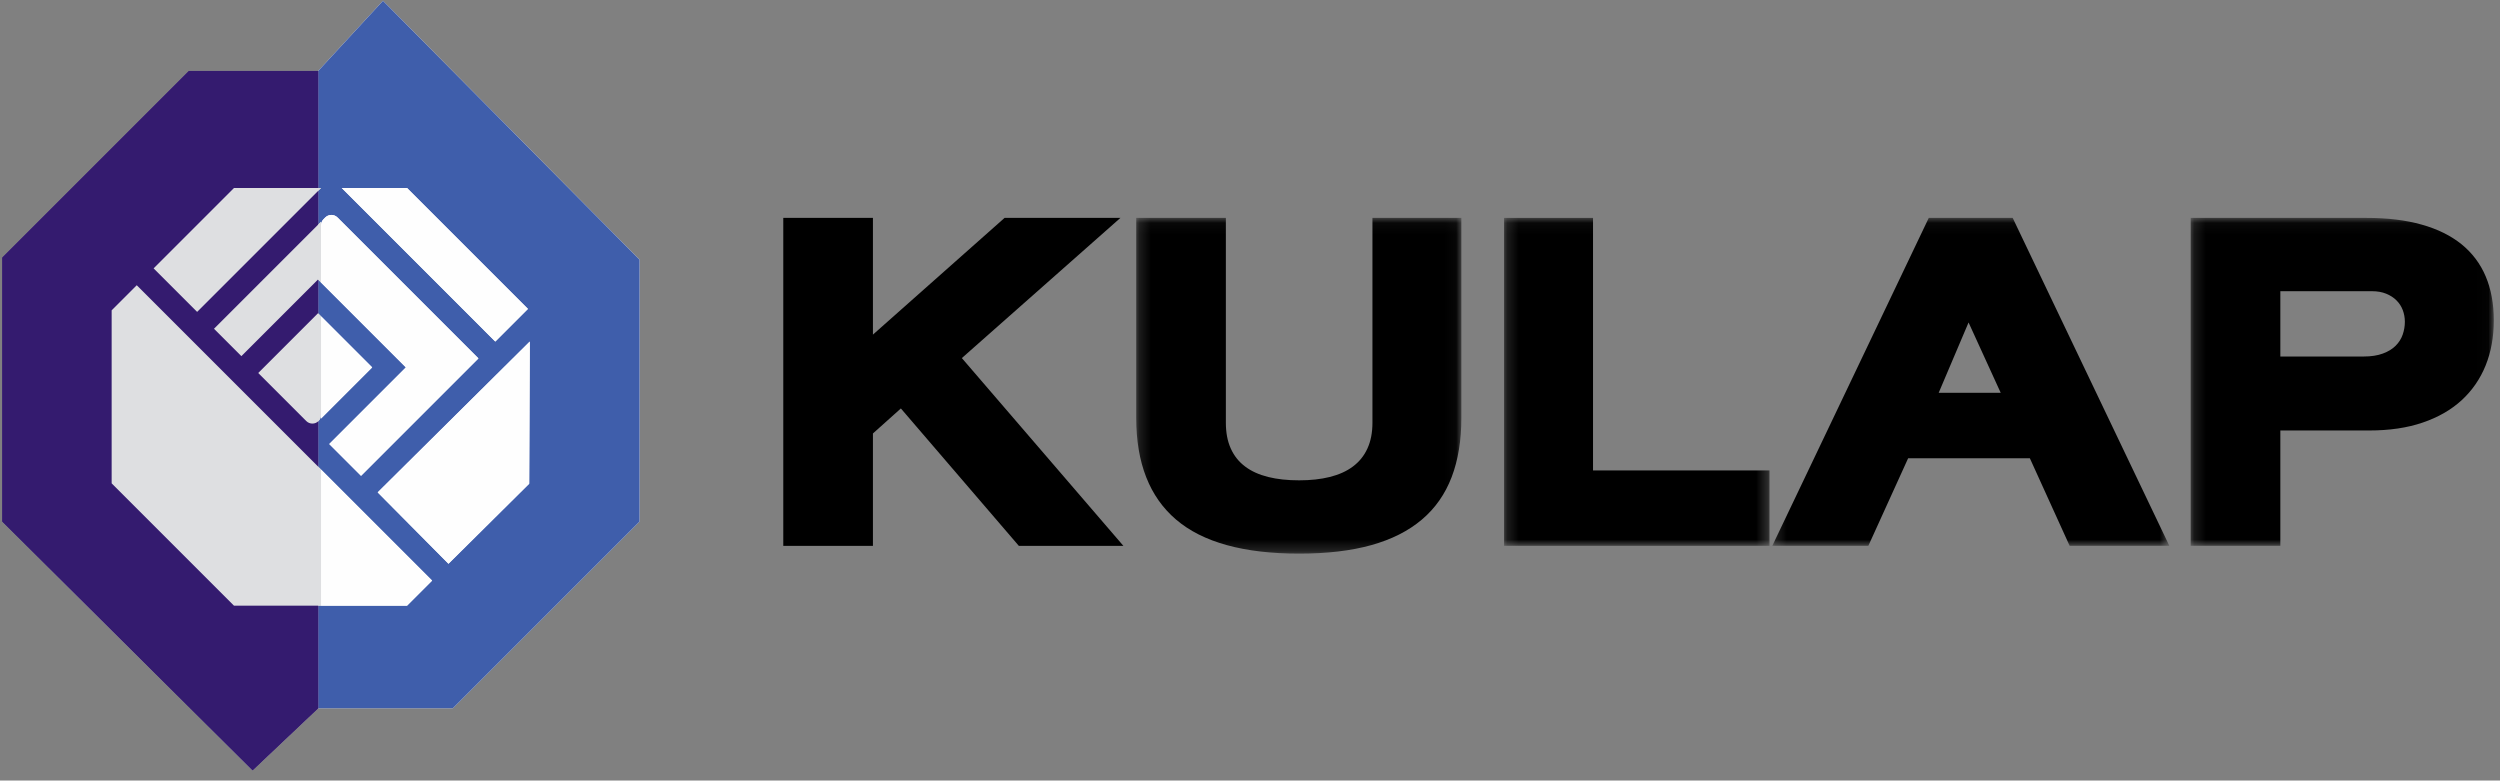 <?xml version="1.0" encoding="UTF-8"?>
<svg width="221px" height="69px" viewBox="0 0 221 69" version="1.1" xmlns="http://www.w3.org/2000/svg" xmlns:xlink="http://www.w3.org/1999/xlink">
    <rect x="0" y="0" width="221" height="69" fill="#808080" stroke="none"/>
    <!-- Generator: Sketch 59.1 (86144) - https://sketch.com -->
    <title>kulap-logo</title>
    <desc>Created with Sketch.</desc>
    <defs>
        <polygon id="path-1" points="0.211 0.059 28.955 0.059 28.955 29.738 0.211 29.738"></polygon>
        <polygon id="path-3" points="0.211 0.059 23.673 0.059 23.673 29.048 0.211 29.048"></polygon>
        <polygon id="path-5" points="0.231 0.059 35.33 0.059 35.33 29.048 0.231 29.048"></polygon>
        <polygon id="path-7" points="0.181 0.059 26.976 0.059 26.976 29.048 0.181 29.048"></polygon>
    </defs>
    <g id="KYC" stroke="none" stroke-width="1" fill="none" fill-rule="evenodd">
        <g id="Artboard" transform="translate(-185, -154)">
            <g id="kulap-logo" transform="translate(181, 148)">
                <g id="Group-41" transform="translate(0, 0)">
                    <polygon id="Fill-2" fill="#FEFEFE" points="37.857 6.069 32.131 12.268 20.698 12.268 4.196 28.77 4.196 52.107 26.328 74.101 32.131 68.609 44.035 68.609 60.537 52.107 60.537 28.961"></polygon>
                    <polygon id="Fill-3" fill="#3F5EAB" points="37.857 6.069 32.131 12.268 32.131 68.609 44.035 68.609 60.537 52.107 60.537 28.961"></polygon>
                    <polygon id="Fill-4" fill="#341B6F" points="20.698 12.268 4.196 28.77 4.196 52.107 26.328 74.101 32.131 68.609 32.131 12.268"></polygon>
                    <polygon id="Fill-5" fill="#FEFEFE" points="32.38 59.543 39.98 59.543 42.198 57.324 32.38 47.506"></polygon>
                    <polygon id="Fill-6" fill="#DEDFE1" points="16.088 31.214 13.87 33.433 13.87 48.728 24.685 59.543 32.38 59.543 32.38 47.506"></polygon>
                    <polygon id="Fill-7" fill="#FEFEFE" points="32.38 33.959 32.38 42.997 36.898 38.478"></polygon>
                    <g id="Group-40" transform="translate(4.196, 12.254)">
                        <path d="M27.915,21.437 L22.632,26.719 L26.879,30.967 C27.178,31.265 27.662,31.265 27.96,30.967 C28.104,30.824 28.184,30.629 28.184,30.426 L28.184,21.706 L27.915,21.437 Z" id="Fill-8" fill="#DEDFE1"></path>
                        <polygon id="Fill-10" fill="#DEDFE1" points="18.721 22.808 21.142 25.229 27.915 18.456 28.184 18.725 28.184 13.345"></polygon>
                        <path d="M28.91,32.998 L31.72,35.807 L42.097,25.429 L29.639,12.971 C29.34,12.673 28.857,12.673 28.558,12.971 L28.408,13.122 C28.264,13.265 28.184,13.459 28.184,13.662 L28.184,18.725 L35.684,26.224 L28.91,32.998 Z" id="Fill-12" fill="#FEFEFE"></path>
                        <polygon id="Fill-14" fill="#DEDFE1" points="28.184 10.364 20.489 10.364 13.383 17.47 17.23 21.317"></polygon>
                        <polygon id="Fill-16" fill="#FEFEFE" points="33.193 37.272 39.449 43.581 46.585 36.504 46.637 23.939"></polygon>
                        <polygon id="Fill-18" fill="#FEFEFE" points="46.473 21.053 35.784 10.364 30.013 10.364 43.587 23.939"></polygon>
                        <polygon id="Fill-20" fill="#341B6F" points="16.502 0.014 -2.7972028e-05 16.516 -2.7972028e-05 39.853 22.132 61.848 27.935 56.355 27.935 0.014"></polygon>
                        <polygon id="Fill-22" fill="#FEFEFE" points="28.184 47.289 35.784 47.289 38.002 45.07 28.184 35.252"></polygon>
                        <polygon id="Fill-24" fill="#DEDFE1" points="11.893 18.961 9.674 21.179 9.674 36.474 20.489 47.289 28.184 47.289 28.184 35.252"></polygon>
                        <polygon id="Fill-26" fill="#FEFEFE" points="28.184 21.706 28.184 30.743 32.703 26.224"></polygon>
                        <path d="M27.915,21.437 L22.632,26.719 L26.879,30.967 C27.178,31.265 27.662,31.265 27.96,30.967 C28.104,30.824 28.184,30.629 28.184,30.426 L28.184,21.706 L27.915,21.437 Z" id="Fill-28" fill="#DEDFE1"></path>
                        <polygon id="Fill-30" fill="#DEDFE1" points="18.721 22.808 21.142 25.229 27.915 18.456 28.184 18.725 28.184 13.345"></polygon>
                        <path d="M28.91,32.998 L31.72,35.807 L42.097,25.429 L29.639,12.971 C29.34,12.673 28.857,12.673 28.558,12.971 L28.408,13.122 C28.264,13.265 28.184,13.459 28.184,13.662 L28.184,18.725 L35.684,26.224 L28.91,32.998 Z" id="Fill-32" fill="#FEFEFE"></path>
                        <polygon id="Fill-34" fill="#DEDFE1" points="28.184 10.364 20.489 10.364 13.383 17.47 17.23 21.317"></polygon>
                        <polygon id="Fill-36" fill="#FEFEFE" points="33.193 37.272 39.449 43.581 46.585 36.504 46.637 23.939"></polygon>
                        <polygon id="Fill-38" fill="#FEFEFE" points="46.473 21.053 35.784 10.364 30.013 10.364 43.587 23.939"></polygon>
                    </g>
                </g>
                <g id="Group-15" transform="translate(73, 25)">
                    <polygon id="Fill-1" fill="#000000" points="19.804 0.262 8.167 10.58 8.167 0.262 0.242 0.262 0.242 29.252 8.167 29.252 8.167 19.318 10.637 17.107 21.064 29.252 30.306 29.252 16.027 12.654 30.045 0.262"></polygon>
                    <g id="Group-14" transform="translate(31.23, 0.203)">
                        <g id="Group-4">
                            <mask id="mask-2" fill="white">
                                <use xlink:href="#path-1"></use>
                            </mask>
                            <g id="Clip-3"></g>
                            <path d="M0.211,0.059 L8.136,0.059 L8.136,18.162 C8.136,19.044 8.28,19.805 8.572,20.448 C8.863,21.097 9.285,21.623 9.839,22.037 C10.391,22.455 11.07,22.76 11.873,22.961 C12.676,23.162 13.592,23.258 14.614,23.258 C15.617,23.258 16.521,23.162 17.325,22.961 C18.127,22.76 18.809,22.455 19.367,22.037 C19.923,21.623 20.352,21.097 20.649,20.448 C20.945,19.805 21.094,19.044 21.094,18.162 L21.094,0.059 L28.955,0.059 L28.955,17.731 C28.955,19.73 28.668,21.477 28.095,22.974 C27.522,24.475 26.644,25.729 25.463,26.728 C24.28,27.731 22.791,28.484 20.994,28.986 C19.198,29.488 17.07,29.738 14.614,29.738 C9.712,29.738 6.085,28.735 3.735,26.728 C1.386,24.725 0.211,21.724 0.211,17.731 L0.211,0.059 Z" id="Fill-2" fill="#000000" mask="url(#mask-2)"></path>
                        </g>
                        <g id="Group-7" transform="translate(32.52, 0)">
                            <mask id="mask-4" fill="white">
                                <use xlink:href="#path-3"></use>
                            </mask>
                            <g id="Clip-6"></g>
                            <polygon id="Fill-5" fill="#000000" mask="url(#mask-4)" points="0.211 0.059 8.073 0.059 8.073 22.384 23.673 22.384 23.673 29.048 0.211 29.048"></polygon>
                        </g>
                        <g id="Group-10" transform="translate(56.21, 0)">
                            <mask id="mask-6" fill="white">
                                <use xlink:href="#path-5"></use>
                            </mask>
                            <g id="Clip-9"></g>
                            <path d="M17.581,9.303 L14.94,15.52 L20.422,15.52 L17.581,9.303 Z M23.001,21.31 L12.238,21.31 L8.722,29.048 L0.231,29.048 L14.064,0.059 L21.481,0.059 L35.33,29.048 L26.517,29.048 L23.001,21.31 Z" id="Fill-8" fill="#000000" mask="url(#mask-6)"></path>
                        </g>
                        <g id="Group-13" transform="translate(93.246, 0)">
                            <mask id="mask-8" fill="white">
                                <use xlink:href="#path-7"></use>
                            </mask>
                            <g id="Clip-12"></g>
                            <path d="M15.46,12.313 C16.135,12.313 16.706,12.225 17.172,12.049 C17.638,11.878 18.014,11.648 18.301,11.359 C18.587,11.075 18.794,10.745 18.922,10.377 C19.049,10.009 19.114,9.629 19.114,9.24 C19.114,8.885 19.053,8.542 18.93,8.211 C18.806,7.886 18.622,7.597 18.376,7.354 C18.131,7.107 17.826,6.911 17.463,6.761 C17.101,6.614 16.683,6.539 16.212,6.539 L8.106,6.539 L8.106,12.313 L15.46,12.313 Z M0.181,0.059 L15.721,0.059 C17.573,0.059 19.202,0.255 20.604,0.653 C22.005,1.045 23.18,1.627 24.127,2.392 C25.073,3.161 25.787,4.11 26.261,5.234 C26.737,6.359 26.976,7.655 26.976,9.118 C26.976,10.582 26.735,11.911 26.254,13.103 C25.772,14.294 25.065,15.319 24.135,16.176 C23.203,17.029 22.055,17.689 20.688,18.153 C19.321,18.622 17.746,18.851 15.966,18.851 L8.106,18.851 L8.106,29.048 L0.181,29.048 L0.181,0.059 Z" id="Fill-11" fill="#000000" mask="url(#mask-8)"></path>
                        </g>
                    </g>
                </g>
            </g>
        </g>
    </g>
</svg>